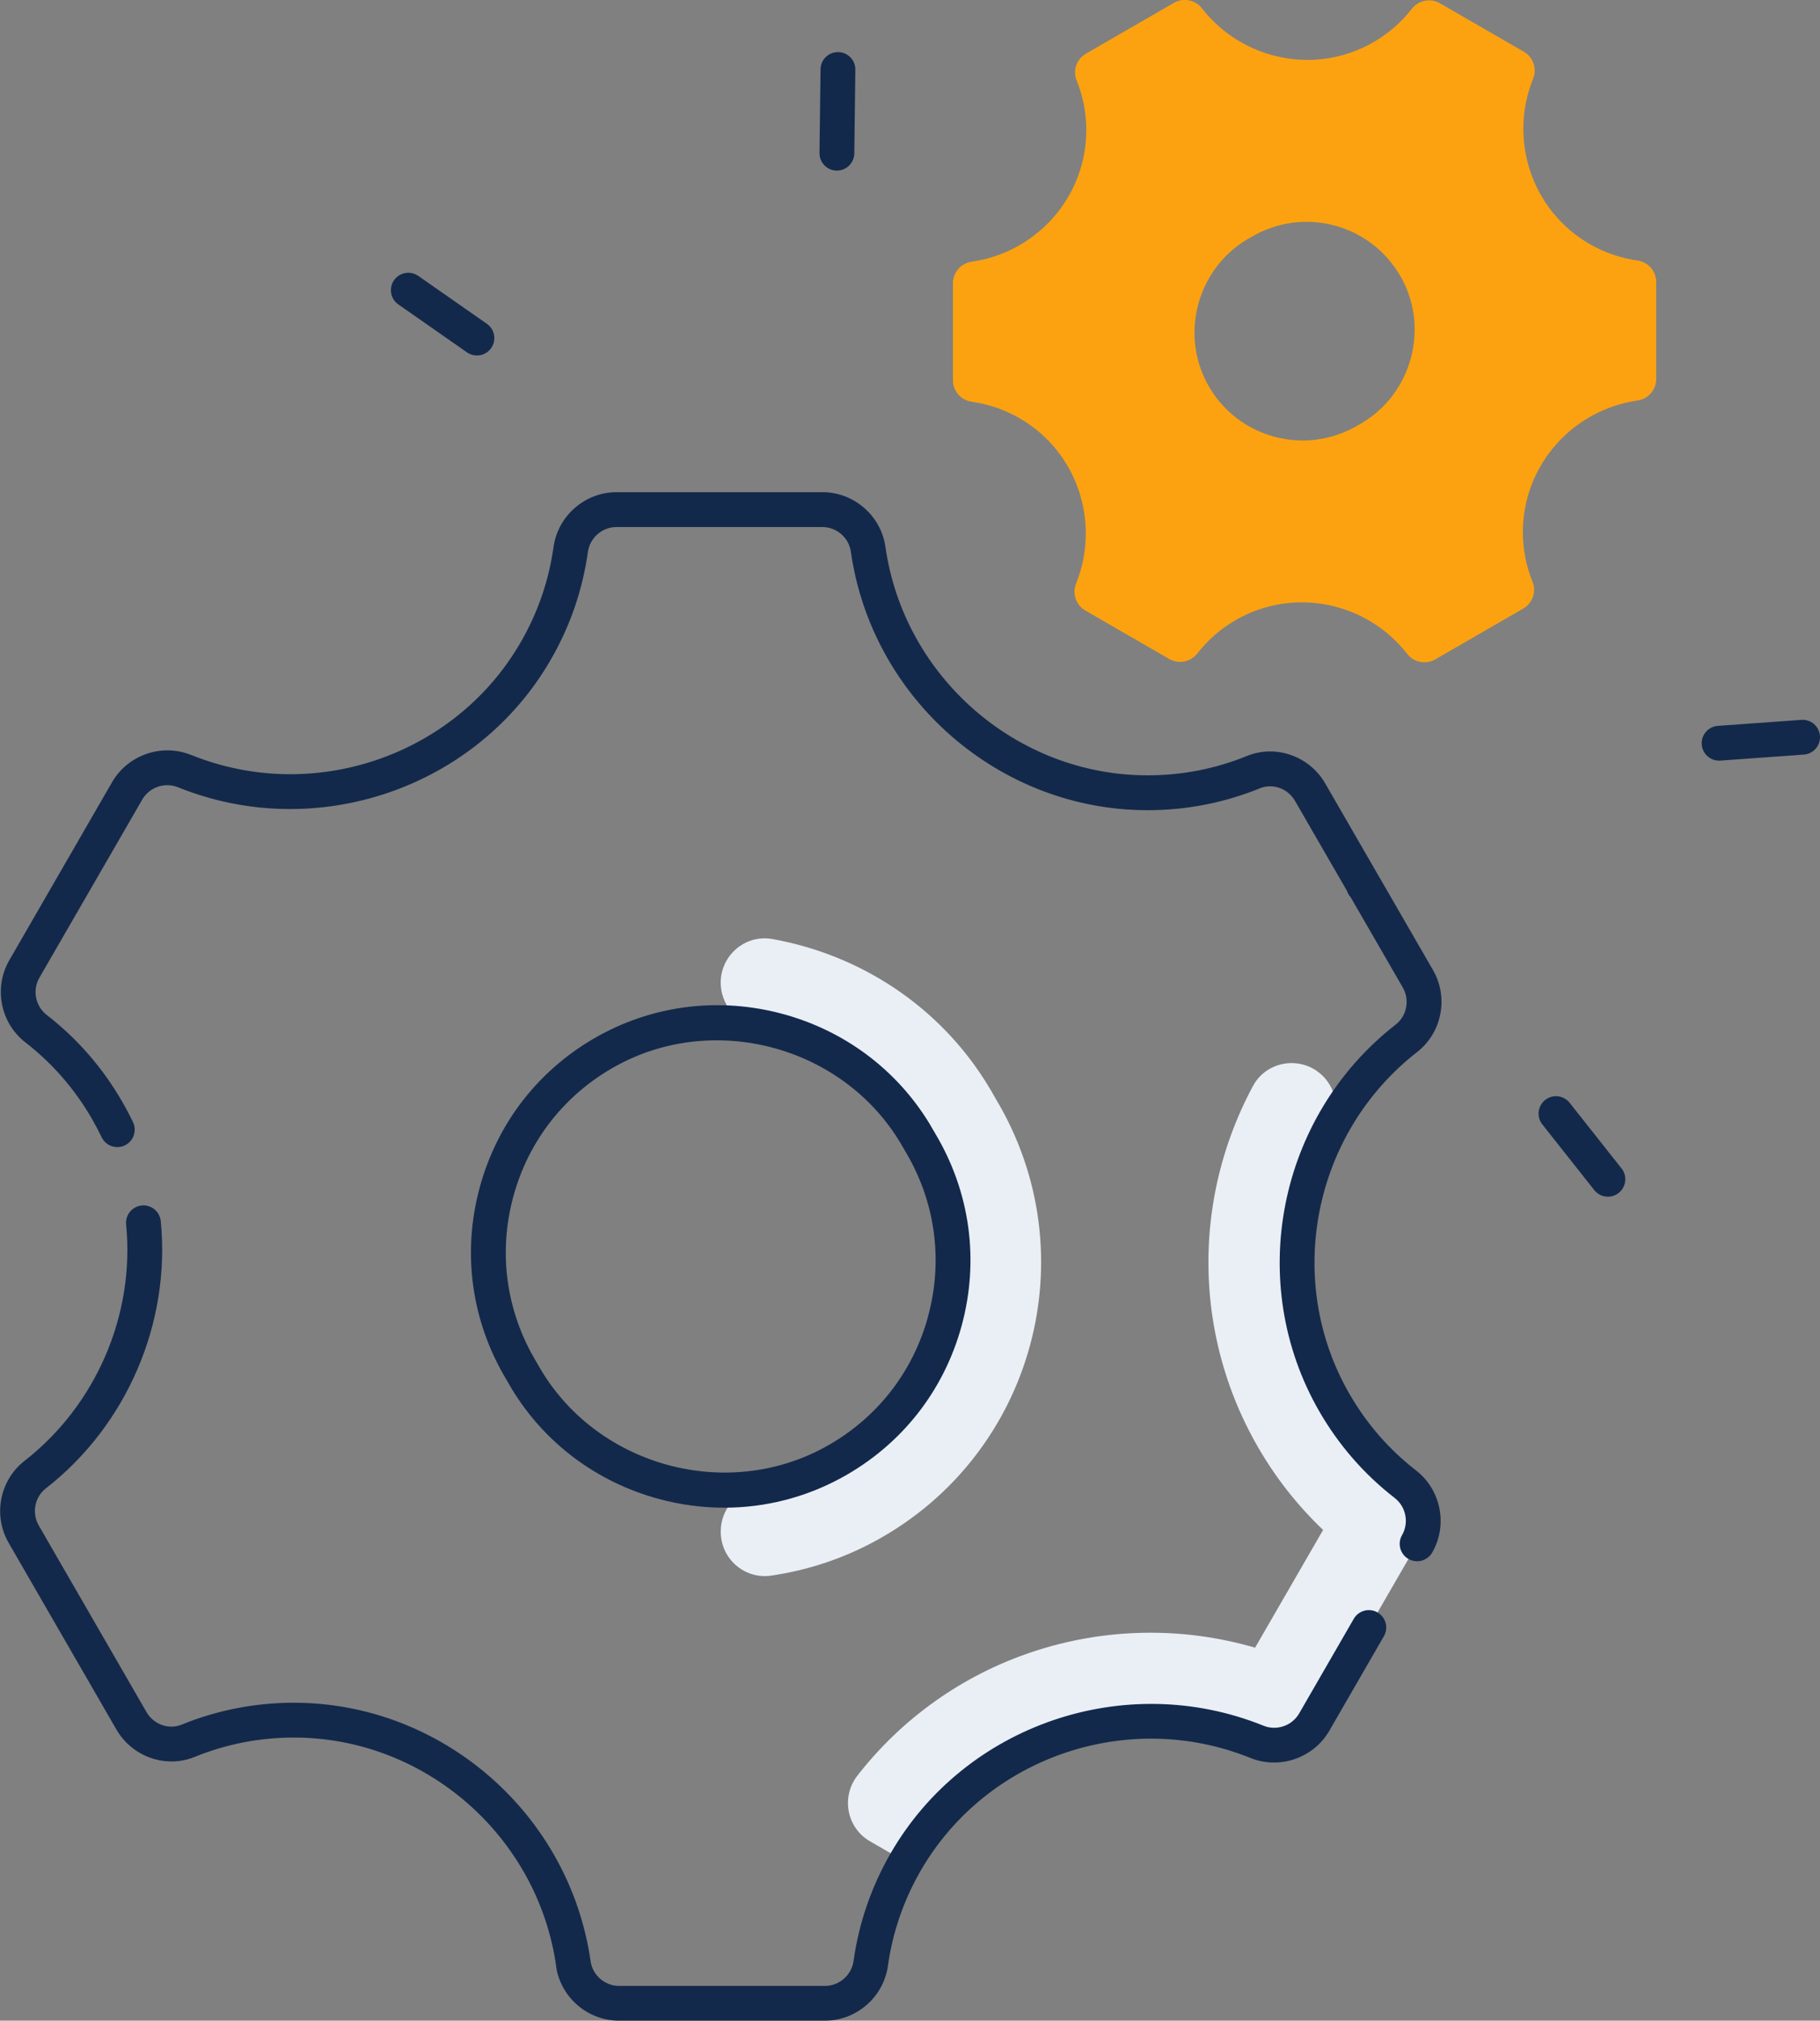 <?xml version="1.0" encoding="UTF-8"?><svg id="Layer_2" xmlns="http://www.w3.org/2000/svg" viewBox="0 0 418.24 464.34"><rect x="0" y="0" width="418.24" height="464.34" fill="#808080" stroke="none"/><defs><style>.cls-1{fill:#eaeff6;}.cls-1,.cls-2,.cls-3{stroke-width:0px;}.cls-2{fill:#fca210;}.cls-3{fill:#13294b;}</style></defs><g id="Layer_1-2"><path class="cls-2" d="M275.15,150.16c2.34-3.02,5.3-5.64,8.81-7.67,13.36-7.71,30.15-4.13,39.43,7.78,1.53,1.97,4.28,2.5,6.44,1.25l10.06-5.81c0-.11.15-.09.15-.09l9.98-5.76c2.13-1.23,3.1-3.85,2.17-6.13-1.44-3.54-2.23-7.4-2.23-11.45,0-15.39,11.45-28.12,26.35-30.24,2.46-.35,4.29-2.46,4.29-4.95v-22.28c0-2.5-1.84-4.61-4.32-4.95-3.76-.53-7.49-1.77-10.98-3.78h0c-13.35-7.71-18.64-24.02-12.99-38,.93-2.31.02-4.95-2.14-6.2l-19.27-11.13c-2.17-1.25-4.92-.71-6.46,1.27-2.34,3.02-5.3,5.64-8.81,7.67-13.36,7.71-30.15,4.13-39.43-7.78-1.53-1.97-4.28-2.5-6.44-1.25l-20.19,11.66c-2.13,1.23-3.1,3.85-2.17,6.13,1.44,3.54,2.23,7.4,2.23,11.45,0,15.39-11.45,28.12-26.35,30.24-2.46.35-4.29,2.46-4.29,4.95v22.28c0,2.5,1.84,4.61,4.32,4.95,3.76.53,7.49,1.77,10.98,3.78h0c13.35,7.71,18.64,24.02,12.99,38-.93,2.31-.02,4.95,2.14,6.2l19.27,11.13c2.17,1.25,4.92.71,6.46-1.27ZM277.5,88.26c-6.32-11.57-2.34-26.32,8.93-33.15.29-.17.57-.34.86-.5l.15-.08c12.13-7.27,27.86-3.02,34.65,9.41,6.32,11.57,2.34,26.31-8.93,33.15-.29.17-.57.34-.86.5l-.15.08c-12.13,7.27-27.86,3.02-34.65-9.41Z"/><path class="cls-1" d="M228.59,252.09c-.47-.85-.96-1.69-1.47-2.52-11.2-18.46-29.65-30.23-49.66-33.79-6.18-1.1-11.84,3.74-11.84,10.03h0c0,4.89,3.48,9.16,8.3,9.99,14.62,2.52,28.11,11.07,36.29,24.54.37.61.72,1.22,1.06,1.83l.18.31c15.45,25.76,6.41,59.18-19.98,73.6-5.5,3.01-11.35,4.91-17.27,5.79-4.94.74-8.57,5.03-8.57,10.03v.1c0,6.17,5.45,10.96,11.56,10.07,8.25-1.2,16.41-3.83,24.08-8.02,36.42-19.88,48.87-65.99,27.57-101.52l-.24-.43Z"/><path class="cls-1" d="M208.14,427.85h0c16.35-28.31,50.94-39.57,80.61-27.64,4.95,1.99,10.61.12,13.28-4.5l23.66-40.98c2.67-4.62,1.42-10.44-2.78-13.71-6.39-4.97-11.94-11.23-16.24-18.67-11.6-20.09-11.16-43.84-.94-62.99,2.49-4.66,1.13-10.44-3.27-13.36h0c-4.95-3.29-11.7-1.68-14.52,3.55-3.97,7.37-6.86,15.33-8.55,23.65-4.11,20.32-.67,41.38,9.68,59.31,4.1,7.1,9.12,13.48,14.98,19.06l-15.63,27.06c-16.76-4.9-34.72-4.58-51.41,1.04-15.93,5.36-29.8,15.26-39.99,28.38-3.79,4.88-2.44,11.98,2.91,15.07l8.19,4.73Z"/><path class="cls-3" d="M127.78,451.8c1.02,7.15,7.24,12.54,14.47,12.54h47.32c7.25,0,13.48-5.43,14.48-12.62,1.08-7.71,3.61-15.07,7.54-21.87,15.08-26.12,47.65-37.25,75.76-25.88,6.71,2.71,14.5.02,18.13-6.25l12.54-21.73c1.1-1.91.45-4.36-1.46-5.46-1.91-1.1-4.36-.45-5.46,1.46l-12.54,21.73c-1.64,2.84-5.16,4.07-8.2,2.84-31.78-12.85-68.62-.26-85.68,29.3-4.44,7.69-7.31,16.03-8.53,24.76-.46,3.26-3.28,5.73-6.56,5.73h-47.32c-3.28,0-6.09-2.44-6.55-5.67-4.83-33.86-34.15-59.4-68.19-59.4-8.93,0-17.62,1.7-25.82,5.04-2.94,1.2-6.4-.05-8.05-2.9l-24.76-42.89c-1.64-2.85-.94-6.51,1.65-8.52,18.59-14.48,28.7-38.01,26.39-61.41-.22-2.2-2.18-3.81-4.37-3.59-2.2.22-3.8,2.18-3.59,4.37,2.05,20.69-6.9,41.5-23.34,54.31-5.72,4.45-7.29,12.55-3.66,18.84l24.76,42.89c3.63,6.3,11.37,9.01,17.99,6.31,7.25-2.95,14.92-4.45,22.81-4.45,30.09,0,56,22.58,60.27,52.53Z"/><path class="cls-3" d="M43.89,173.48c-6.71-2.71-14.5-.02-18.13,6.25L2.13,220.67c-3.63,6.3-2.04,14.41,3.71,18.87,6.19,4.8,11.33,10.71,15.28,17.55.79,1.38,1.54,2.8,2.23,4.23.95,1.99,3.34,2.84,5.33,1.89s2.84-3.34,1.89-5.33c-.77-1.61-1.62-3.22-2.52-4.78-4.47-7.74-10.29-14.43-17.31-19.87-2.61-2.02-3.33-5.7-1.69-8.55l23.64-40.94c1.64-2.84,5.17-4.06,8.2-2.84,31.78,12.85,68.62.26,85.68-29.3,4.44-7.7,7.31-16.03,8.53-24.76.46-3.26,3.28-5.73,6.56-5.73h47.32c3.28,0,6.09,2.44,6.55,5.67,4.83,33.86,34.14,59.4,68.19,59.4,8.93,0,17.62-1.7,25.83-5.04,2.94-1.2,6.4.05,8.05,2.9l11.92,20.65c.16.48.4.93.72,1.32.04.05.09.11.14.16l11.99,20.76c1.64,2.85.93,6.51-1.65,8.52-27.08,21.09-34.61,59.31-17.53,88.9,4.47,7.74,10.29,14.43,17.31,19.87,2.61,2.02,3.33,5.7,1.69,8.55-1.1,1.91-.45,4.36,1.46,5.46.63.36,1.32.54,2,.54,1.38,0,2.73-.72,3.47-2,3.64-6.3,2.04-14.41-3.71-18.87-6.19-4.8-11.33-10.71-15.28-17.55-15.1-26.15-8.43-59.94,15.52-78.59,5.72-4.45,7.29-12.55,3.66-18.84l-12.34-21.37c-.03-.05-.06-.11-.1-.16-.03-.05-.06-.11-.09-.16l-12.24-21.2c-3.63-6.3-11.37-9.01-17.99-6.31-7.25,2.95-14.92,4.45-22.81,4.45-30.09,0-56-22.58-60.27-52.53-1.02-7.15-7.24-12.54-14.47-12.54h-47.32c-7.25,0-13.48,5.43-14.48,12.62-1.08,7.71-3.61,15.07-7.54,21.87-15.08,26.12-47.65,37.25-75.76,25.88Z"/><path class="cls-3" d="M213.63,258.26c-7.56-12.46-19.57-21.44-33.82-25.28-14.25-3.84-29.14-2.1-41.94,4.88-13.72,7.49-23.52,19.91-27.62,34.97-4.1,15.06-1.93,30.74,6.09,44.15l.14.24c.37.66.75,1.31,1.14,1.96,7.56,12.46,19.57,21.44,33.82,25.28,4.96,1.34,9.99,2,14.99,2,9.37,0,18.6-2.32,26.95-6.88,13.72-7.49,23.52-19.91,27.62-34.97,4.09-15.06,1.93-30.74-6.09-44.15l-.14-.24c-.37-.66-.75-1.31-1.14-1.96ZM213.28,302.51c-3.52,12.94-11.95,23.61-23.73,30.05-22.55,12.32-51.75,4.46-65.09-17.53-.34-.56-.67-1.13-1-1.72l-.18-.31s-.03-.06-.05-.09c-6.92-11.53-8.78-25.02-5.26-37.98,3.52-12.94,11.95-23.61,23.73-30.05,7.23-3.95,15.14-5.82,23-5.82,16.64,0,33.02,8.42,42.08,23.34.34.56.67,1.13,1,1.72l.18.31s.04.06.05.09c6.92,11.53,8.78,25.02,5.26,37.98Z"/><path class="cls-3" d="M418.23,169.12c-.16-2.2-2.05-3.85-4.28-3.7l-19.19,1.38c-2.2.16-3.86,2.07-3.7,4.28.15,2.11,1.91,3.71,3.99,3.71.1,0,.19,0,.29-.01l19.19-1.38c2.2-.16,3.86-2.07,3.7-4.28Z"/><path class="cls-3" d="M369.5,274.99c.87,0,1.74-.28,2.48-.86,1.73-1.37,2.03-3.89.66-5.62l-11.93-15.09c-1.37-1.73-3.88-2.03-5.62-.66-1.73,1.37-2.03,3.89-.66,5.62l11.93,15.09c.79,1,1.96,1.52,3.14,1.52Z"/><path class="cls-3" d="M107.31,80.97c.7.49,1.5.72,2.29.72,1.26,0,2.51-.6,3.28-1.71,1.26-1.81.82-4.31-.99-5.57l-15.77-11.01c-1.81-1.26-4.3-.82-5.57.99-1.26,1.81-.82,4.31.99,5.57l15.77,11.01Z"/><path class="cls-3" d="M192.27,39.2s.03,0,.05,0c2.19,0,3.97-1.76,4-3.95l.24-19.23c.03-2.21-1.74-4.02-3.95-4.05-.02,0-.03,0-.05,0-2.19,0-3.97,1.76-4,3.95l-.24,19.23c-.03,2.21,1.74,4.02,3.95,4.05Z"/></g></svg>